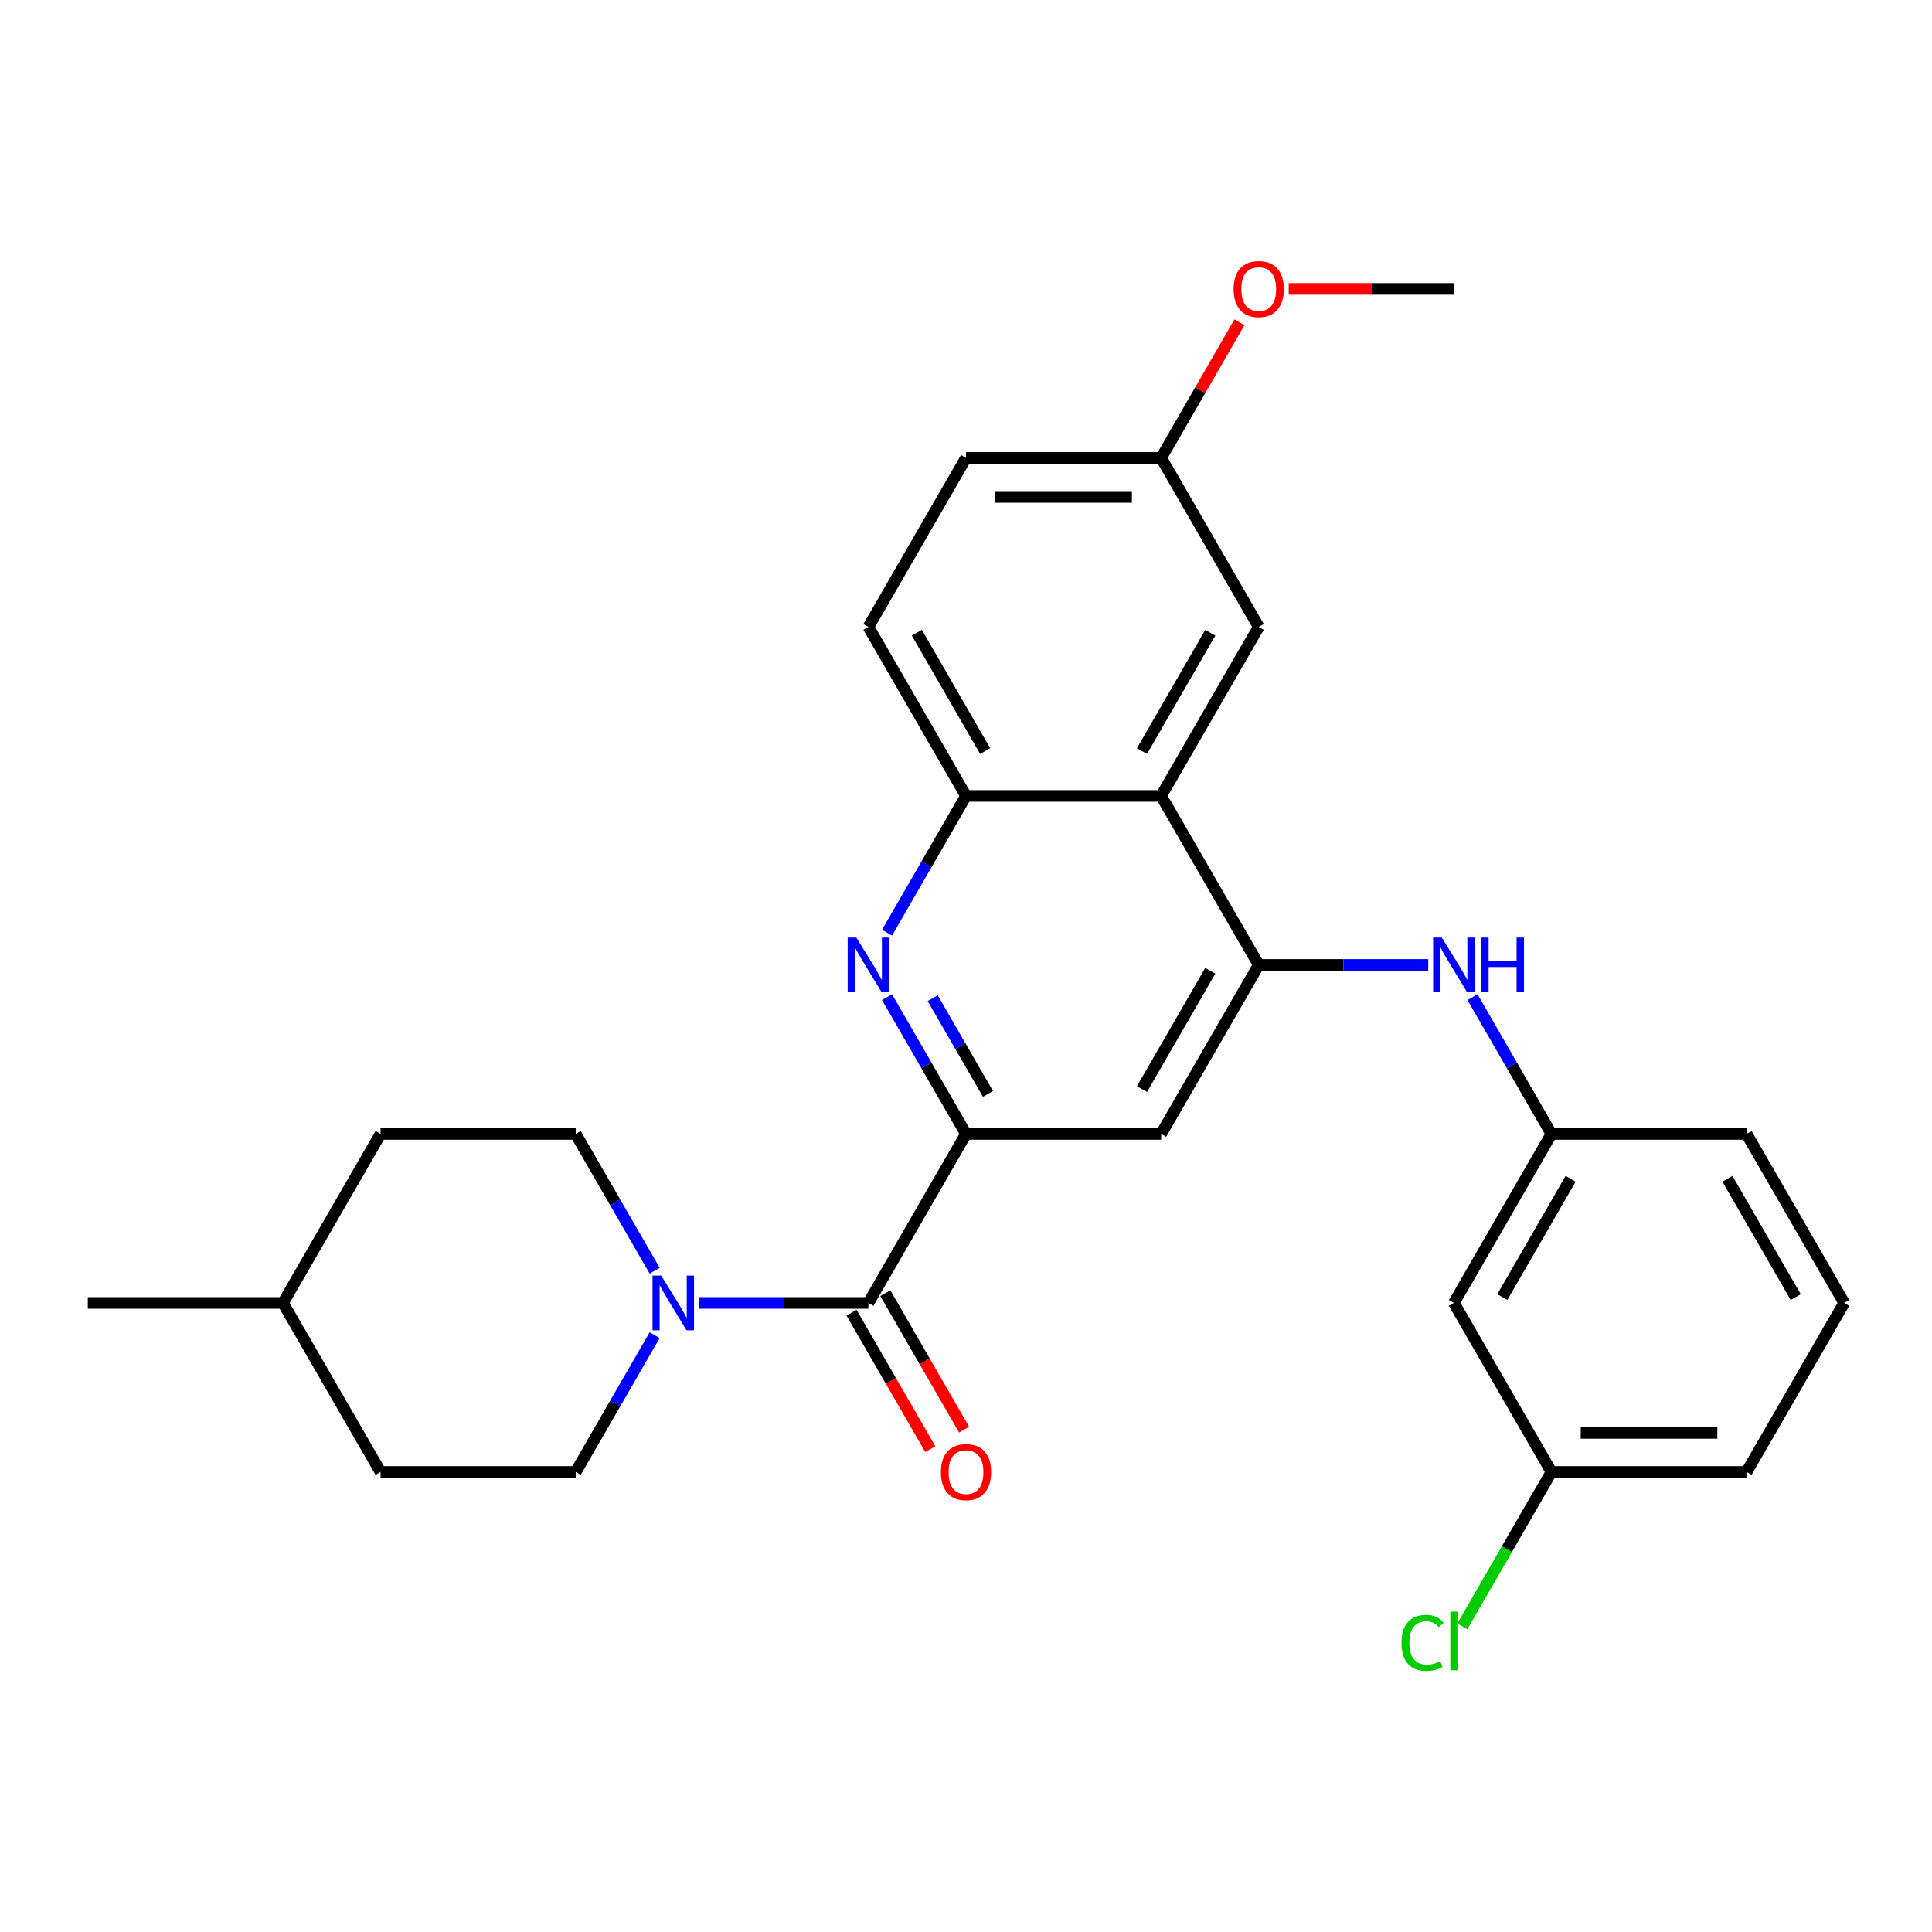 <?xml version='1.0' encoding='iso-8859-1'?>
<svg version='1.1' baseProfile='full'
              xmlns='http://www.w3.org/2000/svg'
                      xmlns:rdkit='http://www.rdkit.org/xml'
                      xmlns:xlink='http://www.w3.org/1999/xlink'
                  xml:space='preserve'
width='1000px' height='1000px' viewBox='0 0 1000 1000'>
<!-- END OF HEADER -->
<rect style='opacity:1.0;fill:#FFFFFF;stroke:none' width='1000' height='1000' x='0' y='0'> </rect>
<path class='bond-0' d='M 500,586.923 L 479.564,551.527' style='fill:none;fill-rule:evenodd;stroke:#000000;stroke-width:6px;stroke-linecap:butt;stroke-linejoin:miter;stroke-opacity:1' />
<path class='bond-0' d='M 479.564,551.527 L 459.128,516.131' style='fill:none;fill-rule:evenodd;stroke:#0000FF;stroke-width:6px;stroke-linecap:butt;stroke-linejoin:miter;stroke-opacity:1' />
<path class='bond-0' d='M 511.365,566.203 L 497.06,541.426' style='fill:none;fill-rule:evenodd;stroke:#000000;stroke-width:6px;stroke-linecap:butt;stroke-linejoin:miter;stroke-opacity:1' />
<path class='bond-0' d='M 497.06,541.426 L 482.754,516.649' style='fill:none;fill-rule:evenodd;stroke:#0000FF;stroke-width:6px;stroke-linecap:butt;stroke-linejoin:miter;stroke-opacity:1' />
<path class='bond-2' d='M 500,586.923 L 449.495,674.4' style='fill:none;fill-rule:evenodd;stroke:#000000;stroke-width:6px;stroke-linecap:butt;stroke-linejoin:miter;stroke-opacity:1' />
<path class='bond-5' d='M 500,586.923 L 601.01,586.923' style='fill:none;fill-rule:evenodd;stroke:#000000;stroke-width:6px;stroke-linecap:butt;stroke-linejoin:miter;stroke-opacity:1' />
<path class='bond-6' d='M 459.128,482.76 L 479.564,447.364' style='fill:none;fill-rule:evenodd;stroke:#0000FF;stroke-width:6px;stroke-linecap:butt;stroke-linejoin:miter;stroke-opacity:1' />
<path class='bond-6' d='M 479.564,447.364 L 500,411.968' style='fill:none;fill-rule:evenodd;stroke:#000000;stroke-width:6px;stroke-linecap:butt;stroke-linejoin:miter;stroke-opacity:1' />
<path class='bond-1' d='M 651.515,499.445 L 601.01,586.923' style='fill:none;fill-rule:evenodd;stroke:#000000;stroke-width:6px;stroke-linecap:butt;stroke-linejoin:miter;stroke-opacity:1' />
<path class='bond-1' d='M 626.444,502.466 L 591.09,563.7' style='fill:none;fill-rule:evenodd;stroke:#000000;stroke-width:6px;stroke-linecap:butt;stroke-linejoin:miter;stroke-opacity:1' />
<path class='bond-3' d='M 651.515,499.445 L 601.01,411.968' style='fill:none;fill-rule:evenodd;stroke:#000000;stroke-width:6px;stroke-linecap:butt;stroke-linejoin:miter;stroke-opacity:1' />
<path class='bond-7' d='M 651.515,499.445 L 695.388,499.445' style='fill:none;fill-rule:evenodd;stroke:#000000;stroke-width:6px;stroke-linecap:butt;stroke-linejoin:miter;stroke-opacity:1' />
<path class='bond-7' d='M 695.388,499.445 L 739.26,499.445' style='fill:none;fill-rule:evenodd;stroke:#0000FF;stroke-width:6px;stroke-linecap:butt;stroke-linejoin:miter;stroke-opacity:1' />
<path class='bond-4' d='M 449.495,674.4 L 405.623,674.4' style='fill:none;fill-rule:evenodd;stroke:#000000;stroke-width:6px;stroke-linecap:butt;stroke-linejoin:miter;stroke-opacity:1' />
<path class='bond-4' d='M 405.623,674.4 L 361.75,674.4' style='fill:none;fill-rule:evenodd;stroke:#0000FF;stroke-width:6px;stroke-linecap:butt;stroke-linejoin:miter;stroke-opacity:1' />
<path class='bond-9' d='M 440.747,679.451 L 461.137,714.767' style='fill:none;fill-rule:evenodd;stroke:#000000;stroke-width:6px;stroke-linecap:butt;stroke-linejoin:miter;stroke-opacity:1' />
<path class='bond-9' d='M 461.137,714.767 L 481.527,750.083' style='fill:none;fill-rule:evenodd;stroke:#FF0000;stroke-width:6px;stroke-linecap:butt;stroke-linejoin:miter;stroke-opacity:1' />
<path class='bond-9' d='M 458.243,669.35 L 478.632,704.666' style='fill:none;fill-rule:evenodd;stroke:#000000;stroke-width:6px;stroke-linecap:butt;stroke-linejoin:miter;stroke-opacity:1' />
<path class='bond-9' d='M 478.632,704.666 L 499.022,739.982' style='fill:none;fill-rule:evenodd;stroke:#FF0000;stroke-width:6px;stroke-linecap:butt;stroke-linejoin:miter;stroke-opacity:1' />
<path class='bond-8' d='M 601.01,411.968 L 651.515,324.491' style='fill:none;fill-rule:evenodd;stroke:#000000;stroke-width:6px;stroke-linecap:butt;stroke-linejoin:miter;stroke-opacity:1' />
<path class='bond-8' d='M 591.09,388.746 L 626.444,327.511' style='fill:none;fill-rule:evenodd;stroke:#000000;stroke-width:6px;stroke-linecap:butt;stroke-linejoin:miter;stroke-opacity:1' />
<path class='bond-28' d='M 601.01,411.968 L 500,411.968' style='fill:none;fill-rule:evenodd;stroke:#000000;stroke-width:6px;stroke-linecap:butt;stroke-linejoin:miter;stroke-opacity:1' />
<path class='bond-11' d='M 338.852,657.715 L 318.416,622.319' style='fill:none;fill-rule:evenodd;stroke:#0000FF;stroke-width:6px;stroke-linecap:butt;stroke-linejoin:miter;stroke-opacity:1' />
<path class='bond-11' d='M 318.416,622.319 L 297.98,586.923' style='fill:none;fill-rule:evenodd;stroke:#000000;stroke-width:6px;stroke-linecap:butt;stroke-linejoin:miter;stroke-opacity:1' />
<path class='bond-12' d='M 338.852,691.085 L 318.416,726.481' style='fill:none;fill-rule:evenodd;stroke:#0000FF;stroke-width:6px;stroke-linecap:butt;stroke-linejoin:miter;stroke-opacity:1' />
<path class='bond-12' d='M 318.416,726.481 L 297.98,761.877' style='fill:none;fill-rule:evenodd;stroke:#000000;stroke-width:6px;stroke-linecap:butt;stroke-linejoin:miter;stroke-opacity:1' />
<path class='bond-14' d='M 500,411.968 L 449.495,324.491' style='fill:none;fill-rule:evenodd;stroke:#000000;stroke-width:6px;stroke-linecap:butt;stroke-linejoin:miter;stroke-opacity:1' />
<path class='bond-14' d='M 509.92,388.746 L 474.566,327.511' style='fill:none;fill-rule:evenodd;stroke:#000000;stroke-width:6px;stroke-linecap:butt;stroke-linejoin:miter;stroke-opacity:1' />
<path class='bond-10' d='M 762.158,516.131 L 782.594,551.527' style='fill:none;fill-rule:evenodd;stroke:#0000FF;stroke-width:6px;stroke-linecap:butt;stroke-linejoin:miter;stroke-opacity:1' />
<path class='bond-10' d='M 782.594,551.527 L 803.03,586.923' style='fill:none;fill-rule:evenodd;stroke:#000000;stroke-width:6px;stroke-linecap:butt;stroke-linejoin:miter;stroke-opacity:1' />
<path class='bond-15' d='M 651.515,324.491 L 601.01,237.014' style='fill:none;fill-rule:evenodd;stroke:#000000;stroke-width:6px;stroke-linecap:butt;stroke-linejoin:miter;stroke-opacity:1' />
<path class='bond-13' d='M 803.03,586.923 L 752.525,674.4' style='fill:none;fill-rule:evenodd;stroke:#000000;stroke-width:6px;stroke-linecap:butt;stroke-linejoin:miter;stroke-opacity:1' />
<path class='bond-13' d='M 812.95,610.145 L 777.596,671.379' style='fill:none;fill-rule:evenodd;stroke:#000000;stroke-width:6px;stroke-linecap:butt;stroke-linejoin:miter;stroke-opacity:1' />
<path class='bond-24' d='M 803.03,586.923 L 904.04,586.923' style='fill:none;fill-rule:evenodd;stroke:#000000;stroke-width:6px;stroke-linecap:butt;stroke-linejoin:miter;stroke-opacity:1' />
<path class='bond-19' d='M 297.98,586.923 L 196.97,586.923' style='fill:none;fill-rule:evenodd;stroke:#000000;stroke-width:6px;stroke-linecap:butt;stroke-linejoin:miter;stroke-opacity:1' />
<path class='bond-18' d='M 297.98,761.877 L 196.97,761.877' style='fill:none;fill-rule:evenodd;stroke:#000000;stroke-width:6px;stroke-linecap:butt;stroke-linejoin:miter;stroke-opacity:1' />
<path class='bond-16' d='M 752.525,674.4 L 803.03,761.877' style='fill:none;fill-rule:evenodd;stroke:#000000;stroke-width:6px;stroke-linecap:butt;stroke-linejoin:miter;stroke-opacity:1' />
<path class='bond-17' d='M 449.495,324.491 L 500,237.014' style='fill:none;fill-rule:evenodd;stroke:#000000;stroke-width:6px;stroke-linecap:butt;stroke-linejoin:miter;stroke-opacity:1' />
<path class='bond-22' d='M 601.01,237.014 L 621.273,201.917' style='fill:none;fill-rule:evenodd;stroke:#000000;stroke-width:6px;stroke-linecap:butt;stroke-linejoin:miter;stroke-opacity:1' />
<path class='bond-22' d='M 621.273,201.917 L 641.536,166.821' style='fill:none;fill-rule:evenodd;stroke:#FF0000;stroke-width:6px;stroke-linecap:butt;stroke-linejoin:miter;stroke-opacity:1' />
<path class='bond-29' d='M 601.01,237.014 L 500,237.014' style='fill:none;fill-rule:evenodd;stroke:#000000;stroke-width:6px;stroke-linecap:butt;stroke-linejoin:miter;stroke-opacity:1' />
<path class='bond-29' d='M 585.859,257.216 L 515.152,257.216' style='fill:none;fill-rule:evenodd;stroke:#000000;stroke-width:6px;stroke-linecap:butt;stroke-linejoin:miter;stroke-opacity:1' />
<path class='bond-20' d='M 803.03,761.877 L 779.96,801.836' style='fill:none;fill-rule:evenodd;stroke:#000000;stroke-width:6px;stroke-linecap:butt;stroke-linejoin:miter;stroke-opacity:1' />
<path class='bond-20' d='M 779.96,801.836 L 756.891,841.794' style='fill:none;fill-rule:evenodd;stroke:#00CC00;stroke-width:6px;stroke-linecap:butt;stroke-linejoin:miter;stroke-opacity:1' />
<path class='bond-31' d='M 803.03,761.877 L 904.04,761.877' style='fill:none;fill-rule:evenodd;stroke:#000000;stroke-width:6px;stroke-linecap:butt;stroke-linejoin:miter;stroke-opacity:1' />
<path class='bond-31' d='M 818.182,741.675 L 888.889,741.675' style='fill:none;fill-rule:evenodd;stroke:#000000;stroke-width:6px;stroke-linecap:butt;stroke-linejoin:miter;stroke-opacity:1' />
<path class='bond-21' d='M 196.97,761.877 L 146.465,674.4' style='fill:none;fill-rule:evenodd;stroke:#000000;stroke-width:6px;stroke-linecap:butt;stroke-linejoin:miter;stroke-opacity:1' />
<path class='bond-30' d='M 196.97,586.923 L 146.465,674.4' style='fill:none;fill-rule:evenodd;stroke:#000000;stroke-width:6px;stroke-linecap:butt;stroke-linejoin:miter;stroke-opacity:1' />
<path class='bond-27' d='M 146.465,674.4 L 45.455,674.4' style='fill:none;fill-rule:evenodd;stroke:#000000;stroke-width:6px;stroke-linecap:butt;stroke-linejoin:miter;stroke-opacity:1' />
<path class='bond-26' d='M 667.04,149.536 L 709.783,149.536' style='fill:none;fill-rule:evenodd;stroke:#FF0000;stroke-width:6px;stroke-linecap:butt;stroke-linejoin:miter;stroke-opacity:1' />
<path class='bond-26' d='M 709.783,149.536 L 752.525,149.536' style='fill:none;fill-rule:evenodd;stroke:#000000;stroke-width:6px;stroke-linecap:butt;stroke-linejoin:miter;stroke-opacity:1' />
<path class='bond-23' d='M 954.545,674.4 L 904.04,586.923' style='fill:none;fill-rule:evenodd;stroke:#000000;stroke-width:6px;stroke-linecap:butt;stroke-linejoin:miter;stroke-opacity:1' />
<path class='bond-23' d='M 929.474,671.379 L 894.121,610.145' style='fill:none;fill-rule:evenodd;stroke:#000000;stroke-width:6px;stroke-linecap:butt;stroke-linejoin:miter;stroke-opacity:1' />
<path class='bond-25' d='M 954.545,674.4 L 904.04,761.877' style='fill:none;fill-rule:evenodd;stroke:#000000;stroke-width:6px;stroke-linecap:butt;stroke-linejoin:miter;stroke-opacity:1' />
<path  class='atom-1' d='M 443.235 485.285
L 452.515 500.285
Q 453.435 501.765, 454.915 504.445
Q 456.395 507.125, 456.475 507.285
L 456.475 485.285
L 460.235 485.285
L 460.235 513.605
L 456.355 513.605
L 446.395 497.205
Q 445.235 495.285, 443.995 493.085
Q 442.795 490.885, 442.435 490.205
L 442.435 513.605
L 438.755 513.605
L 438.755 485.285
L 443.235 485.285
' fill='#0000FF'/>
<path  class='atom-5' d='M 342.225 660.24
L 351.505 675.24
Q 352.425 676.72, 353.905 679.4
Q 355.385 682.08, 355.465 682.24
L 355.465 660.24
L 359.225 660.24
L 359.225 688.56
L 355.345 688.56
L 345.385 672.16
Q 344.225 670.24, 342.985 668.04
Q 341.785 665.84, 341.425 665.16
L 341.425 688.56
L 337.745 688.56
L 337.745 660.24
L 342.225 660.24
' fill='#0000FF'/>
<path  class='atom-8' d='M 746.265 485.285
L 755.545 500.285
Q 756.465 501.765, 757.945 504.445
Q 759.425 507.125, 759.505 507.285
L 759.505 485.285
L 763.265 485.285
L 763.265 513.605
L 759.385 513.605
L 749.425 497.205
Q 748.265 495.285, 747.025 493.085
Q 745.825 490.885, 745.465 490.205
L 745.465 513.605
L 741.785 513.605
L 741.785 485.285
L 746.265 485.285
' fill='#0000FF'/>
<path  class='atom-8' d='M 766.665 485.285
L 770.505 485.285
L 770.505 497.325
L 784.985 497.325
L 784.985 485.285
L 788.825 485.285
L 788.825 513.605
L 784.985 513.605
L 784.985 500.525
L 770.505 500.525
L 770.505 513.605
L 766.665 513.605
L 766.665 485.285
' fill='#0000FF'/>
<path  class='atom-10' d='M 487 761.957
Q 487 755.157, 490.36 751.357
Q 493.72 747.557, 500 747.557
Q 506.28 747.557, 509.64 751.357
Q 513 755.157, 513 761.957
Q 513 768.837, 509.6 772.757
Q 506.2 776.637, 500 776.637
Q 493.76 776.637, 490.36 772.757
Q 487 768.877, 487 761.957
M 500 773.437
Q 504.32 773.437, 506.64 770.557
Q 509 767.637, 509 761.957
Q 509 756.397, 506.64 753.597
Q 504.32 750.757, 500 750.757
Q 495.68 750.757, 493.32 753.557
Q 491 756.357, 491 761.957
Q 491 767.677, 493.32 770.557
Q 495.68 773.437, 500 773.437
' fill='#FF0000'/>
<path  class='atom-21' d='M 725.405 850.335
Q 725.405 843.295, 728.685 839.615
Q 732.005 835.895, 738.285 835.895
Q 744.125 835.895, 747.245 840.015
L 744.605 842.175
Q 742.325 839.175, 738.285 839.175
Q 734.005 839.175, 731.725 842.055
Q 729.485 844.895, 729.485 850.335
Q 729.485 855.935, 731.805 858.815
Q 734.165 861.695, 738.725 861.695
Q 741.845 861.695, 745.485 859.815
L 746.605 862.815
Q 745.125 863.775, 742.885 864.335
Q 740.645 864.895, 738.165 864.895
Q 732.005 864.895, 728.685 861.135
Q 725.405 857.375, 725.405 850.335
' fill='#00CC00'/>
<path  class='atom-21' d='M 750.685 834.175
L 754.365 834.175
L 754.365 864.535
L 750.685 864.535
L 750.685 834.175
' fill='#00CC00'/>
<path  class='atom-23' d='M 638.515 149.616
Q 638.515 142.816, 641.875 139.016
Q 645.235 135.216, 651.515 135.216
Q 657.795 135.216, 661.155 139.016
Q 664.515 142.816, 664.515 149.616
Q 664.515 156.496, 661.115 160.416
Q 657.715 164.296, 651.515 164.296
Q 645.275 164.296, 641.875 160.416
Q 638.515 156.536, 638.515 149.616
M 651.515 161.096
Q 655.835 161.096, 658.155 158.216
Q 660.515 155.296, 660.515 149.616
Q 660.515 144.056, 658.155 141.256
Q 655.835 138.416, 651.515 138.416
Q 647.195 138.416, 644.835 141.216
Q 642.515 144.016, 642.515 149.616
Q 642.515 155.336, 644.835 158.216
Q 647.195 161.096, 651.515 161.096
' fill='#FF0000'/>
</svg>
